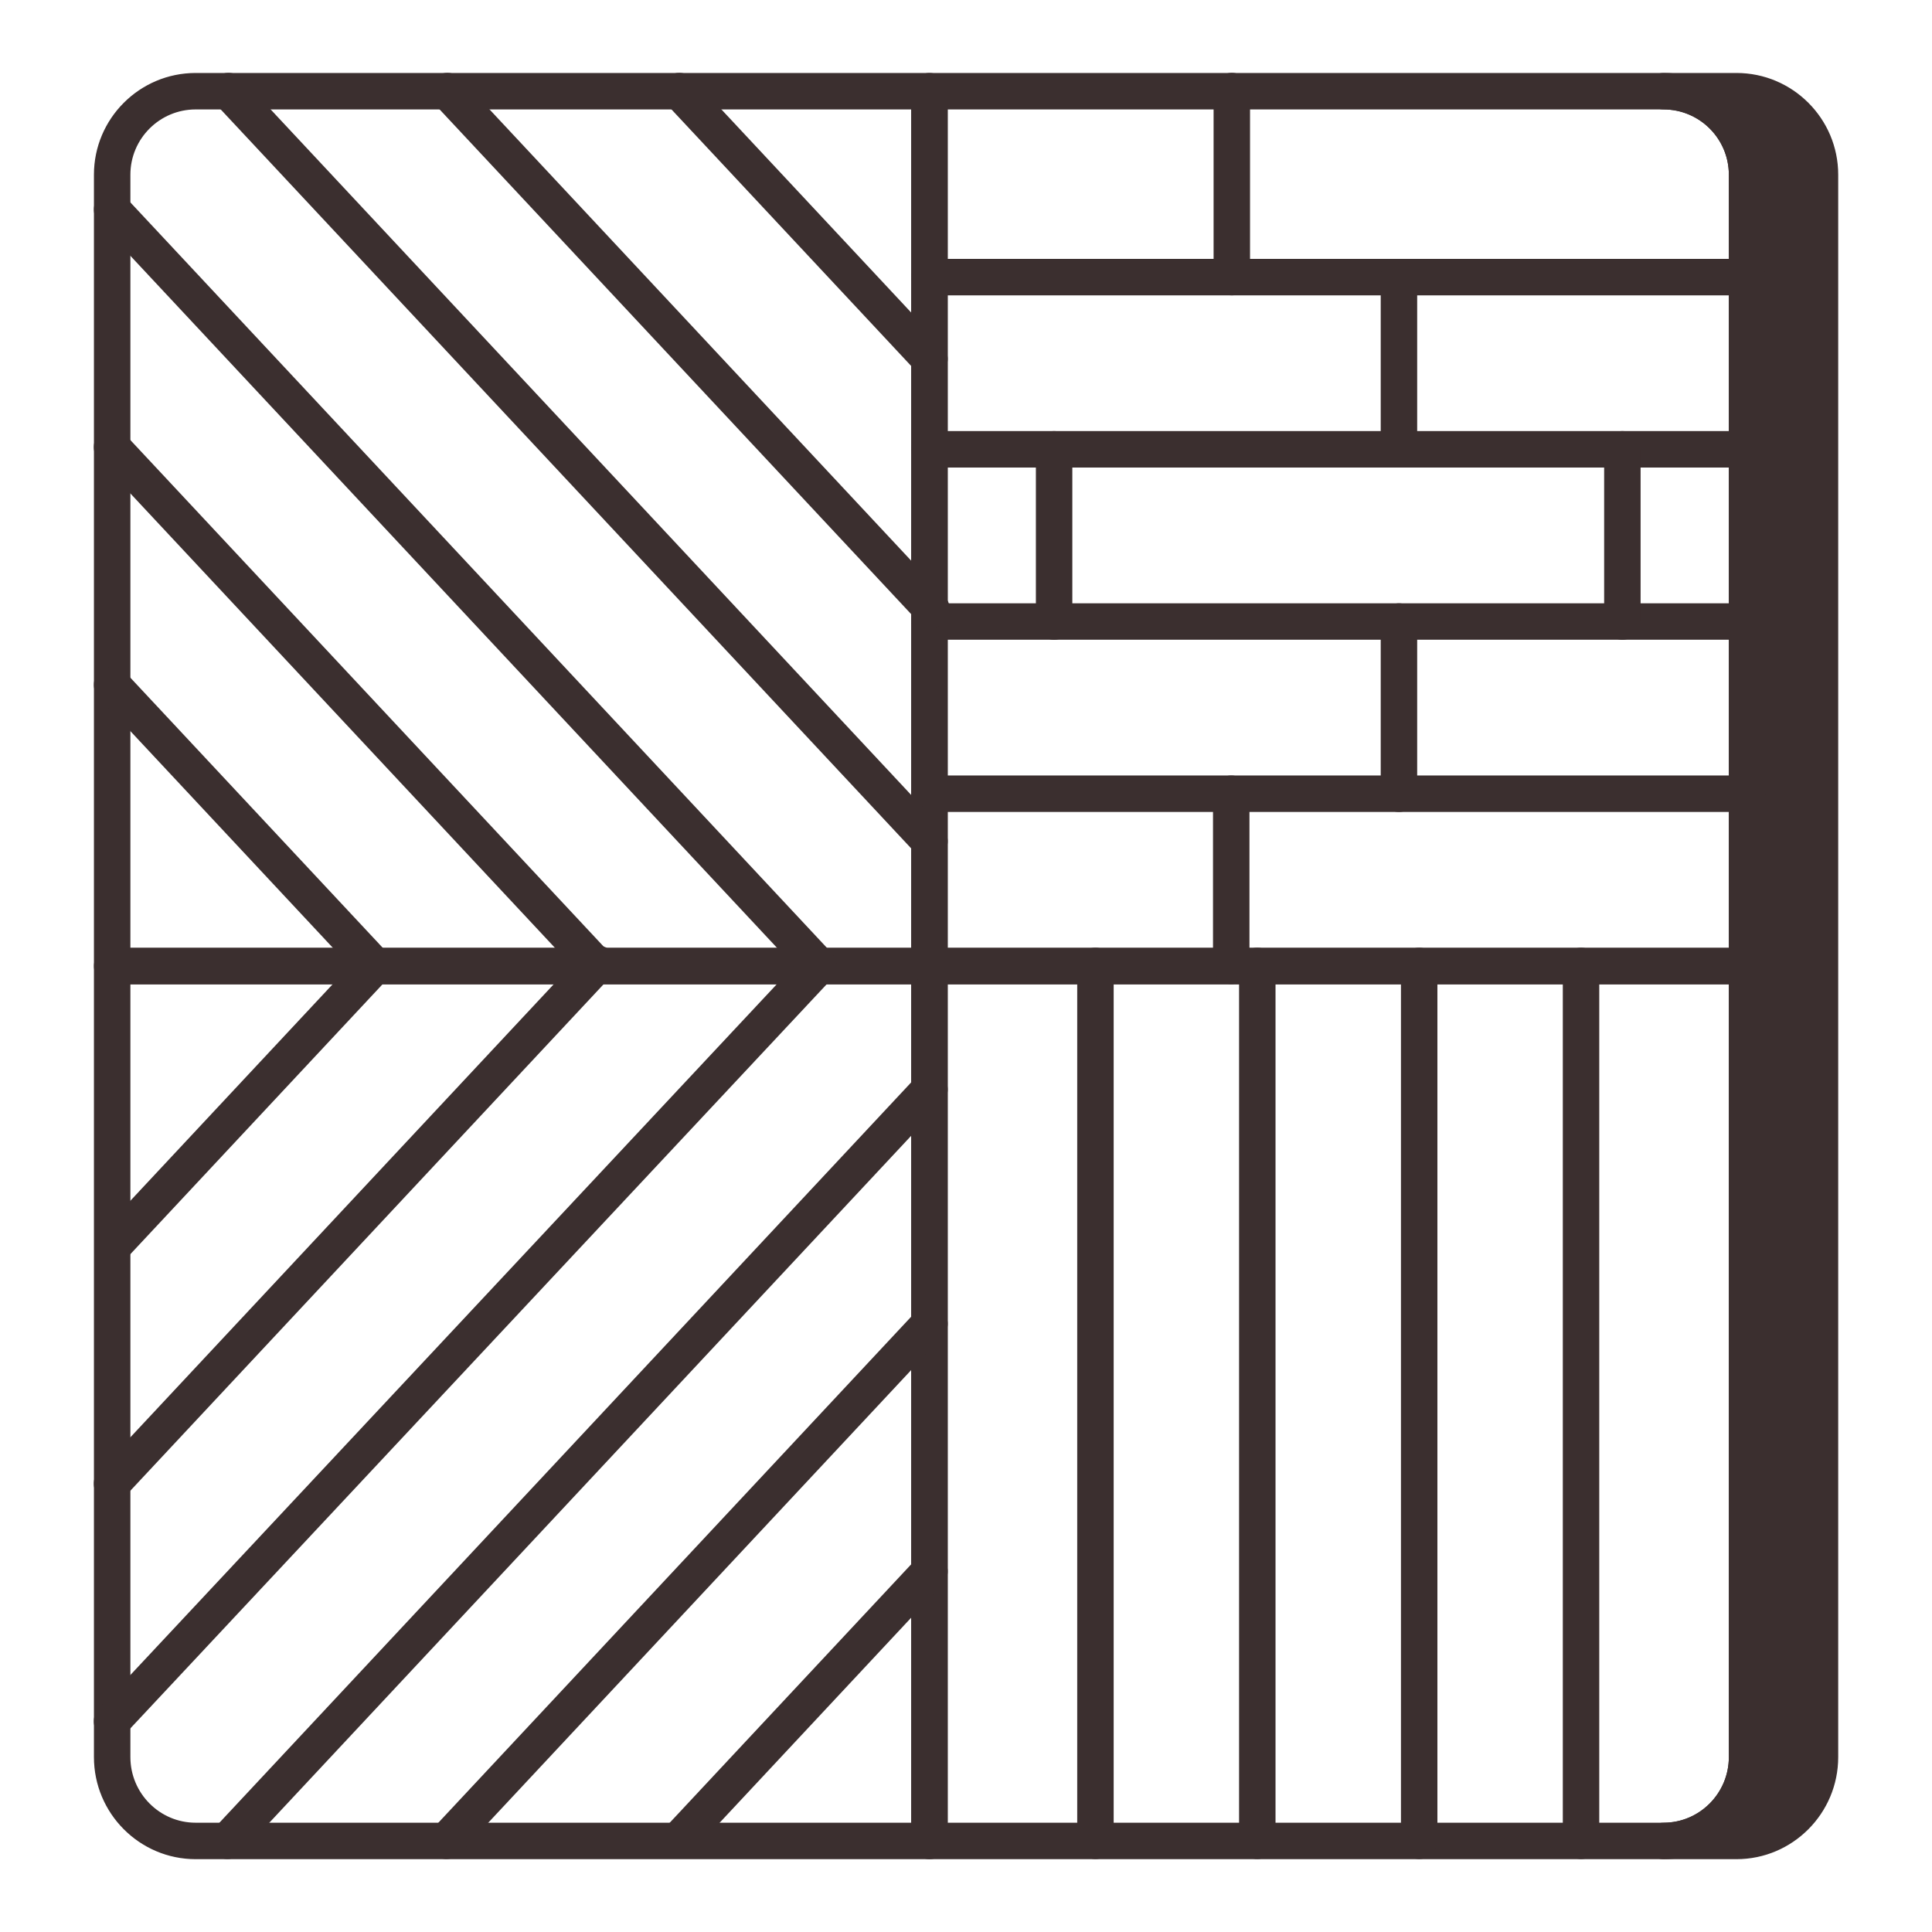 <svg width="53" height="53" viewBox="0 0 53 53" fill="none" xmlns="http://www.w3.org/2000/svg">
<path d="M49.927 4.792V48.202C49.927 49.472 48.897 50.502 47.637 50.502H45.637C46.897 50.502 47.927 49.472 47.927 48.202V4.792C47.927 3.522 46.897 2.502 45.637 2.502H47.637C48.897 2.502 49.927 3.522 49.927 4.792Z" fill="#3B2F2F"/>
<path d="M47.637 51.002H45.637C45.36 51.002 45.137 50.778 45.137 50.502C45.137 50.226 45.36 50.002 45.637 50.002C46.624 50.002 47.427 49.194 47.427 48.202V4.792C47.427 3.805 46.624 3.002 45.637 3.002C45.36 3.002 45.137 2.778 45.137 2.502C45.137 2.226 45.36 2.002 45.637 2.002H47.637C49.175 2.002 50.427 3.254 50.427 4.792V48.202C50.427 49.746 49.175 51.002 47.637 51.002ZM47.78 3.008C48.184 3.491 48.427 4.114 48.427 4.792V48.202C48.427 48.884 48.183 49.511 47.777 49.996C48.698 49.925 49.427 49.148 49.427 48.202V4.792C49.427 3.854 48.7 3.081 47.78 3.008Z" fill="#3B2F2F"/>
<path d="M25.497 27.002H3.077C2.801 27.002 2.577 26.778 2.577 26.502V4.792C2.577 3.254 3.829 2.002 5.367 2.002H25.497C25.773 2.002 25.997 2.226 25.997 2.502V26.502C25.997 26.778 25.773 27.002 25.497 27.002ZM3.577 26.002H24.997V3.002H5.367C4.38 3.002 3.577 3.805 3.577 4.792V26.002Z" fill="#3B2F2F"/>
<path d="M25.497 51.002H5.367C3.829 51.002 2.577 49.746 2.577 48.202V26.502C2.577 26.226 2.801 26.002 3.077 26.002H25.497C25.773 26.002 25.997 26.226 25.997 26.502V50.502C25.997 50.778 25.773 51.002 25.497 51.002ZM3.577 27.002V48.202C3.577 49.194 4.38 50.002 5.367 50.002H24.997V27.002H3.577Z" fill="#3B2F2F"/>
<path d="M45.637 51.002H25.497C25.221 51.002 24.997 50.778 24.997 50.502V26.502C24.997 26.226 25.221 26.002 25.497 26.002H47.927C48.203 26.002 48.427 26.226 48.427 26.502V48.202C48.427 49.746 47.175 51.002 45.637 51.002ZM25.997 50.002H45.637C46.624 50.002 47.427 49.194 47.427 48.202V27.002H25.997V50.002Z" fill="#3B2F2F"/>
<path d="M30.051 50.998C29.774 50.998 29.551 50.774 29.551 50.498V26.498C29.551 26.222 29.774 25.998 30.051 25.998C30.327 25.998 30.551 26.222 30.551 26.498V50.498C30.551 50.774 30.327 50.998 30.051 50.998Z" fill="#3B2F2F"/>
<path d="M34.491 50.998C34.215 50.998 33.991 50.774 33.991 50.498V26.498C33.991 26.222 34.215 25.998 34.491 25.998C34.768 25.998 34.991 26.222 34.991 26.498V50.498C34.991 50.774 34.768 50.998 34.491 50.998Z" fill="#3B2F2F"/>
<path d="M38.932 50.998C38.655 50.998 38.432 50.774 38.432 50.498V26.498C38.432 26.222 38.655 25.998 38.932 25.998C39.208 25.998 39.432 26.222 39.432 26.498V50.498C39.432 50.774 39.208 50.998 38.932 50.998Z" fill="#3B2F2F"/>
<path d="M43.372 50.998C43.096 50.998 42.872 50.774 42.872 50.498V26.498C42.872 26.222 43.096 25.998 43.372 25.998C43.648 25.998 43.872 26.222 43.872 26.498V50.498C43.872 50.774 43.648 50.998 43.372 50.998Z" fill="#3B2F2F"/>
<path d="M47.927 27.002H25.497C25.221 27.002 24.997 26.778 24.997 26.502V2.502C24.997 2.226 25.221 2.002 25.497 2.002H45.637C47.175 2.002 48.427 3.254 48.427 4.792V26.502C48.427 26.778 48.203 27.002 47.927 27.002ZM25.997 26.002H47.427V4.792C47.427 3.805 46.624 3.002 45.637 3.002H25.997V26.002Z" fill="#3B2F2F"/>
<path d="M47.924 8.102H25.499C25.223 8.102 24.999 7.878 24.999 7.602C24.999 7.325 25.223 7.102 25.499 7.102H47.924C48.2 7.102 48.424 7.325 48.424 7.602C48.424 7.878 48.2 8.102 47.924 8.102Z" fill="#3B2F2F"/>
<path d="M47.924 12.826H25.499C25.223 12.826 24.999 12.602 24.999 12.326C24.999 12.05 25.223 11.826 25.499 11.826H47.924C48.2 11.826 48.424 12.05 48.424 12.326C48.424 12.602 48.2 12.826 47.924 12.826Z" fill="#3B2F2F"/>
<path d="M47.924 17.55H25.499C25.223 17.55 24.999 17.326 24.999 17.05C24.999 16.773 25.223 16.55 25.499 16.55H47.924C48.2 16.55 48.424 16.773 48.424 17.05C48.424 17.326 48.2 17.55 47.924 17.55Z" fill="#3B2F2F"/>
<path d="M47.924 22.274H25.499C25.223 22.274 24.999 22.051 24.999 21.774C24.999 21.498 25.223 21.274 25.499 21.274H47.924C48.2 21.274 48.424 21.498 48.424 21.774C48.424 22.051 48.2 22.274 47.924 22.274Z" fill="#3B2F2F"/>
<path d="M33.792 8.102C33.516 8.102 33.292 7.878 33.292 7.602V2.498C33.292 2.222 33.516 1.998 33.792 1.998C34.068 1.998 34.292 2.222 34.292 2.498V7.602C34.292 7.878 34.068 8.102 33.792 8.102Z" fill="#3B2F2F"/>
<path d="M38.377 12.826C38.101 12.826 37.877 12.602 37.877 12.326V7.602C37.877 7.325 38.101 7.102 38.377 7.102C38.653 7.102 38.877 7.325 38.877 7.602V12.326C38.877 12.602 38.653 12.826 38.377 12.826Z" fill="#3B2F2F"/>
<path d="M38.377 22.274C38.101 22.274 37.877 22.051 37.877 21.774V17.05C37.877 16.773 38.101 16.55 38.377 16.55C38.653 16.55 38.877 16.773 38.877 17.05V21.774C38.877 22.051 38.653 22.274 38.377 22.274Z" fill="#3B2F2F"/>
<path d="M33.776 26.998C33.5 26.998 33.276 26.774 33.276 26.498V21.774C33.276 21.498 33.5 21.274 33.776 21.274C34.053 21.274 34.276 21.498 34.276 21.774V26.498C34.276 26.774 34.053 26.998 33.776 26.998Z" fill="#3B2F2F"/>
<path d="M44.506 17.55C44.23 17.55 44.006 17.326 44.006 17.05V12.326C44.006 12.05 44.23 11.826 44.506 11.826C44.782 11.826 45.006 12.05 45.006 12.326V17.05C45.006 17.326 44.782 17.55 44.506 17.55Z" fill="#3B2F2F"/>
<path d="M28.917 17.55C28.641 17.55 28.417 17.326 28.417 17.05V12.326C28.417 12.05 28.641 11.826 28.917 11.826C29.193 11.826 29.417 12.05 29.417 12.326V17.05C29.417 17.326 29.193 17.55 28.917 17.55Z" fill="#3B2F2F"/>
<path d="M25.499 10.345C25.365 10.345 25.232 10.291 25.134 10.187L18.269 2.84C18.081 2.638 18.092 2.321 18.293 2.133C18.496 1.944 18.811 1.957 19 2.156L25.864 9.503C26.053 9.705 26.042 10.021 25.841 10.21C25.744 10.3 25.621 10.345 25.499 10.345Z" fill="#3B2F2F"/>
<path d="M25.555 17.212C25.421 17.212 25.288 17.158 25.189 17.054L11.908 2.84C11.72 2.638 11.73 2.321 11.932 2.133C12.134 1.944 12.45 1.957 12.639 2.156L25.92 16.37C26.108 16.572 26.098 16.889 25.896 17.077C25.8 17.167 25.677 17.212 25.555 17.212Z" fill="#3B2F2F"/>
<path d="M25.499 23.579C25.365 23.579 25.232 23.525 25.134 23.421L5.903 2.84C5.715 2.638 5.726 2.321 5.927 2.133C6.13 1.944 6.445 1.957 6.634 2.156L25.864 22.737C26.053 22.939 26.042 23.256 25.841 23.444C25.744 23.534 25.621 23.579 25.499 23.579Z" fill="#3B2F2F"/>
<path d="M22.464 26.998C22.33 26.998 22.197 26.944 22.099 26.84L2.71 6.09C2.521 5.888 2.532 5.571 2.733 5.383C2.936 5.194 3.251 5.206 3.44 5.406L22.829 26.156C23.017 26.358 23.007 26.675 22.806 26.863C22.709 26.953 22.586 26.998 22.464 26.998Z" fill="#3B2F2F"/>
<path d="M16.372 26.998C16.238 26.998 16.105 26.944 16.007 26.84L2.708 12.607C2.519 12.405 2.53 12.089 2.731 11.9C2.934 11.712 3.249 11.725 3.438 11.924L16.737 26.156C16.926 26.358 16.915 26.675 16.714 26.863C16.617 26.953 16.494 26.998 16.372 26.998Z" fill="#3B2F2F"/>
<path d="M10.28 26.998C10.146 26.998 10.014 26.944 9.915 26.84L2.71 19.129C2.521 18.927 2.532 18.61 2.733 18.422C2.936 18.233 3.251 18.246 3.44 18.445L10.645 26.156C10.834 26.358 10.823 26.675 10.622 26.863C10.525 26.953 10.402 26.998 10.28 26.998Z" fill="#3B2F2F"/>
<path d="M18.649 50.938C18.527 50.938 18.404 50.894 18.308 50.804C18.106 50.615 18.096 50.299 18.284 50.097L25.134 42.766C25.322 42.566 25.639 42.555 25.841 42.742C26.042 42.931 26.053 43.247 25.864 43.449L19.015 50.78C18.916 50.885 18.783 50.938 18.649 50.938Z" fill="#3B2F2F"/>
<path d="M12.246 50.998C12.124 50.998 12.001 50.953 11.904 50.863C11.703 50.675 11.692 50.358 11.881 50.156L25.134 35.973C25.322 35.773 25.639 35.761 25.841 35.949C26.042 36.138 26.053 36.454 25.864 36.656L12.611 50.84C12.513 50.944 12.38 50.998 12.246 50.998Z" fill="#3B2F2F"/>
<path d="M6.24 50.998C6.118 50.998 5.995 50.953 5.898 50.863C5.697 50.675 5.686 50.358 5.875 50.156L25.134 29.545C25.322 29.346 25.639 29.334 25.841 29.521C26.042 29.71 26.053 30.026 25.864 30.229L6.605 50.84C6.507 50.944 6.374 50.998 6.24 50.998Z" fill="#3B2F2F"/>
<path d="M3.073 47.72C2.951 47.72 2.828 47.675 2.731 47.585C2.53 47.397 2.519 47.08 2.708 46.878L22.099 26.156C22.288 25.955 22.603 25.945 22.806 26.133C23.007 26.321 23.017 26.638 22.829 26.84L3.438 47.562C3.34 47.667 3.207 47.72 3.073 47.72Z" fill="#3B2F2F"/>
<path d="M3.073 41.2C2.951 41.2 2.828 41.155 2.731 41.065C2.53 40.877 2.519 40.56 2.708 40.358L16.035 26.097C16.224 25.898 16.54 25.886 16.742 26.073C16.943 26.262 16.954 26.578 16.765 26.78L3.438 41.042C3.34 41.147 3.207 41.2 3.073 41.2Z" fill="#3B2F2F"/>
<path d="M3.091 34.692C2.969 34.692 2.846 34.648 2.749 34.558C2.548 34.369 2.537 34.053 2.725 33.851L9.915 26.156C10.104 25.957 10.42 25.945 10.622 26.133C10.823 26.321 10.834 26.638 10.645 26.84L3.456 34.534C3.357 34.639 3.225 34.692 3.091 34.692Z" fill="#3B2F2F"/>
</svg>
